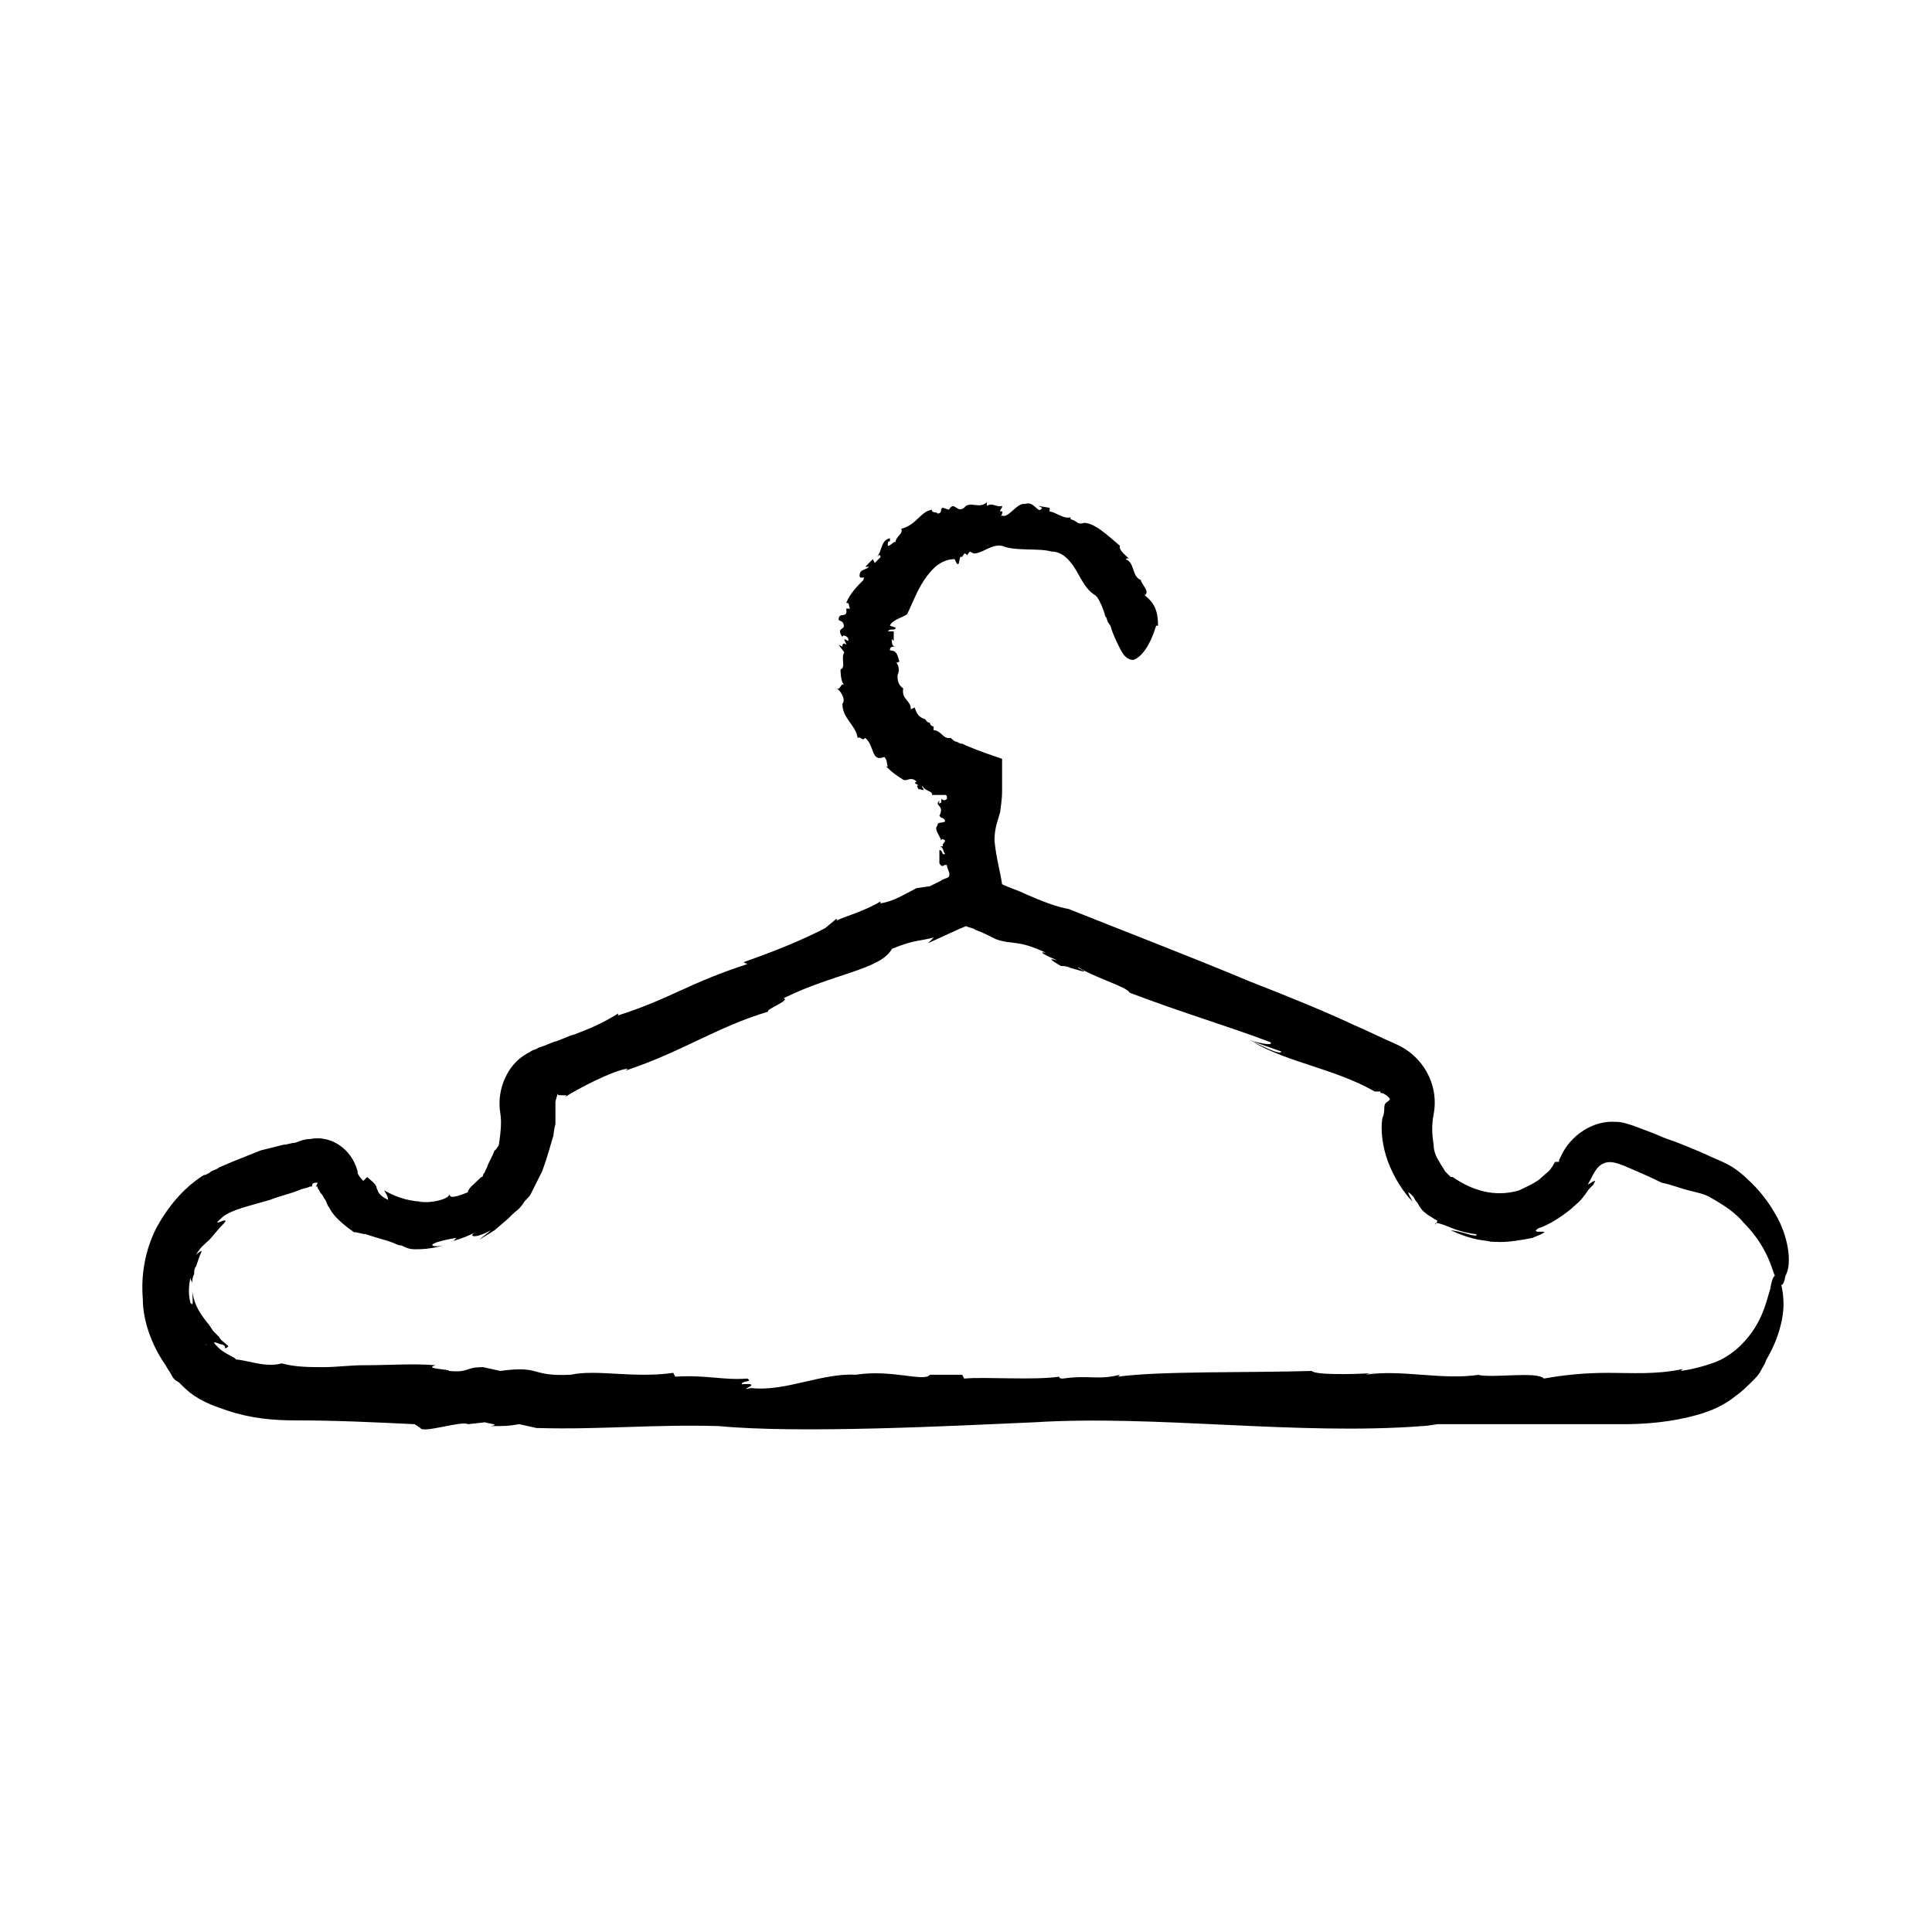 <?xml version="1.0" encoding="UTF-8"?>
<!-- Uploaded to: ICON Repo, www.svgrepo.com, Generator: ICON Repo Mixer Tools -->
<svg fill="#000000" width="800px" height="800px" version="1.1" viewBox="144 144 512 512" xmlns="http://www.w3.org/2000/svg">
 <path d="m614.62 466c-3.023-5.543-7.055-9.07-7.055-9.07-2.016-2.016-4.031-3.527-6.047-4.535s-3.527-1.512-5.543-2.519c-3.527-1.512-7.055-3.023-10.078-4.031-1.512-0.504-3.527-1.512-5.039-2.016l-4.031-1.512c-1.512-0.504-3.023-1.008-4.535-1.008-6.047-0.504-12.09 3.527-14.609 9.07l-0.504 1.008v0.504l-1 0.004c-0.504 0.504-0.504 1.008-1.008 1.512-0.504 1.008-1.512 1.512-2.519 2.519-1.512 1.512-4.031 2.519-6.047 3.527-5.039 1.512-11.082 1.008-17.633-3.527h-0.504l-1.512-1.512c-0.504-1.008-1.008-1.512-1.512-2.519-1.008-1.512-1.512-3.023-1.512-4.535-0.504-3.023-0.504-5.543 0-8.062 1.512-8.062-3.023-15.617-10.078-18.641-3.527-1.512-7.559-3.527-11.082-5.039-7.559-3.527-16.121-7.055-27.711-11.586-15.617-6.551-32.746-13.098-47.863-19.145-3.023-0.504-7.055-2.016-11.586-4.031-2.016-1.008-4.031-1.512-6.047-2.519-0.504-3.527-1.512-6.551-2.016-11.586 0-3.527 1.008-5.543 1.512-7.559 0-0.504 0.504-3.023 0.504-5.543v-8.566c-3.023-1.008-6.047-2.016-9.574-3.527-1.008-0.504-1.008-0.504-1.512-0.504l-1.008-0.504c-0.504 0-1.008-0.504-1.512-1.008-2.016 0.504-2.519-2.016-4.535-2.016v-1.008c-0.504 0-1.008-0.504-1.008-1.008-1.008 0-1.008-1.008-1.512-1.008l-0.496 0.008h0.504c-1.512-0.504-2.016-1.512-2.519-3.023l-1.008 0.504c0-2.519-2.519-2.519-2.016-5.543-1.512-1.008-1.512-2.519-1.512-3.527 0.504-1.008 0.504-2.519-0.504-3.527 0.504 0.504 0.504 0 1.008 0-0.504-1.512-0.504-3.023-2.519-3.023 0-1.008 0.504-1.008 1.512-1.008-1.008 0-1.008-1.008-1.008-2.016l0.504 0.504v-2.519h-1.512c0.504-1.008 2.016 0 2.016-1.008l-1.508-0.5c0.504-1.512 3.023-2.016 4.535-3.023 1.512-3.023 2.519-6.047 4.535-9.07 2.016-3.023 4.535-5.543 8.062-5.543l0.504 1.008c1.008 1.512 0.504-2.519 1.512-1.512 0-0.504 0.504-0.504 0.504-1.008 0.504 0 1.008 0.504 0.504 0.504 0.504 0 0.504-0.504 1.008-1.008l1.008 0.504c2.519 0 4.535-2.519 7.559-2.016 3.527 1.512 9.574 0.504 13.098 1.512 3.023 0 5.039 2.519 6.551 5.039 1.512 2.519 2.519 5.039 5.039 6.551l0.504 0.504c1.008 1.512 1.512 3.023 2.016 4.535 0 0 0 0.504 0.504 1.008 0 0.504 0.504 1.512 1.008 2.016 0.504 2.016 1.512 4.031 2.519 6.047 1.008 2.016 2.016 3.023 3.527 3.023 1.512-0.504 4.031-2.519 6.047-9.07h0.504c0-4.031-1.008-6.047-3.527-8.062 1.512-1.008-1.008-3.023-1.008-4.031-2.519-1.008-1.512-4.535-4.031-5.543 0 0 0.504-0.504 1.008 0-1.008-1.008-3.023-2.519-2.519-3.527-3.023-2.519-7.055-6.551-10.078-6.047h0.504c-2.016 0.504-1.512-0.504-3.527-1.008v-0.504c-2.016 0.504-4.031-1.512-5.543-1.512v-1.008l-3.023-0.504 1.008 0.504c-1.008 2.016-2.016-2.016-4.535-1.008-2.016-0.504-4.535 4.031-6.047 3.023-1.008 1.008 1.008-1.512-0.504-1.008 0-1.008 0.504-0.504 0.504-1.512-1.512 0.504-2.519-1.008-4.031 0v-1.008c-2.016 2.016-4.535-0.504-6.047 1.512-2.016 1.512-2.519-2.016-4.031 0.504l-1.512-0.504c-1.008 0 0 1.512-1.512 1.512 0-0.504-1.512 0-1.512-1.008-3.023 0.504-4.031 4.031-8.062 5.039 0.504 1.512-1.512 2.016-1.512 3.527-0.504-0.504-2.519 2.519-2.016 0 0 0 0.504-0.504 0.504 0l0.004-1.004c-2.519 0.504-2.016 3.527-3.527 5.039 0.504-0.504 1.008-1.008 1.008 0l-1.512 1.512-0.504-1.008c-0.504 0.504-1.512 1.512-2.016 2.016h1.008c-1.008 1.008-2.519 0.504-2.519 2.519 0.504 1.008 1.512-0.504 1.008 1.008-1.512 1.512-3.527 3.527-4.535 6.047 1.008 0 0.504 0.504 1.008 1.512h-1.008c0.504 3.023-2.016 0.504-2.016 3.023l1.008 0.504c1.512 2.519-2.016 1.008 0 4.031 0-1.008 2.016 0 1.512 1.008l-1.008-0.504c0 0.504 0.504 1.008 0.504 1.512-0.504-0.504-1.008-0.504-1.008 0.504l-1.008-0.504 1.512 2.016c-1.008 1.512 0.504 4.031-1.008 4.535 0 0 0 3.527 1.008 4.031-1.008-0.504-1.008 1.512-2.016 1.008 1.008 0.504 2.519 3.023 1.512 4.031 0 4.031 3.527 5.543 4.031 9.07 1.008-0.504 1.008 1.008 2.016 0 2.519 2.016 1.512 6.551 5.039 5.039 1.008 1.008 0.504 2.016 1.008 2.519h-0.504c2.016 2.016 3.023 2.519 4.535 3.527 1.008 0.504 2.016-1.008 3.527 0.504-1.008 0.504 0 0.504 0.504 1.008-0.504 0-0.504 0 0 1.008h0.504c1.008 0.504 1.008 0 0.504-0.504v-0.504c0.504 1.512 3.023 1.512 2.519 2.519h3.527c0.504 0 0.504 0.504 0.504 1.008-0.504 0.504-1.008 0.504-1.512 0v1.008c-1.008 0.504-0.504 0-0.504-0.504-1.512 1.512 1.512 1.008 0 4.031l0.504 0.504c0.504 0 1.008 0.504 1.008 1.008-1.008 0.504-2.016 0-2.016 1.008-1.008 1.008 0.504 2.519 1.008 4.031 0-0.504 0.504-0.504 1.008 0 0 0.504-1.008 1.008-0.504 1.512h-1.008c1.008 0 1.008 1.512 1.512 2.016-1.008 0.504-0.504-1.008-1.512-1.008v3.527c1.008 1.512 1.008 0 2.016 0.504 0 1.008 1.008 2.016 0.504 3.023-0.504 0.504-1.512 0.504-2.016 1.008l-3.023 1.512-3.527 0.504c-3.023 1.512-6.047 3.527-9.574 4.031v-0.504c-4.031 2.519-9.574 4.031-11.586 5.039v-0.504l-3.027 2.5 1.008-0.504c-7.559 4.031-15.617 7.055-22.672 9.574l1.008 0.504c-15.617 5.039-20.152 9.07-34.258 13.602v-0.504c-4.031 2.519-7.559 4.031-11.586 5.543-2.016 0.504-3.527 1.512-5.543 2.016l-2.519 1.008-1.512 0.504c-0.504 0.504-1.512 0.504-2.016 1.008-3.023 1.512-5.039 3.527-6.551 6.551-1.512 3.023-2.016 6.551-1.512 9.574s0 6.047-0.504 9.574c0.504-2.016-0.504 0.504-1.008 0.504-0.504 1.512-1.512 3.023-2.016 4.535l-0.504 1.008c0 0.504-0.504 0.504-0.504 1.008 0 0.504-0.504 0.504-0.504 0.504-2.016 2.016-3.527 3.023-3.527 4.031-5.039 2.016-4.535 1.008-5.039 0.504 0.504 1.008-4.031 2.519-8.062 2.016h2.016c-4.031 0-7.559-1.008-11.082-3.023 0.504 1.008 1.008 1.512 1.008 2.519-3.023-1.512-2.519-2.519-3.023-3.023 0-0.504 0-1.008-2.519-3.023l-1.008 1.008c-0.504-0.504-1.008-1.008-1.512-2.016l0.008-0.512-0.504-1.512c-2.016-5.039-7.055-8.062-12.09-7.055-1.512 0-2.519 0.504-4.031 1.008-1.008 0-2.016 0.504-3.023 0.504-2.016 0.504-4.031 1.008-6.047 1.512-2.519 1.008-5.039 2.016-7.559 3.023l-3.527 1.512c-0.504 0.504-1.008 0.504-2.016 1.008-0.504 0.504-1.512 1.008-2.016 1.008-5.543 3.527-9.574 8.566-12.594 14.105-3.023 6.047-4.031 12.594-3.527 18.641 0 6.047 2.519 12.598 6.047 17.633 0.504 1.008 1.008 1.512 1.512 2.519 0.504 1.008 1.008 1.512 2.016 2.016 1.512 1.512 2.519 2.519 4.031 3.527 3.023 2.016 6.047 3.023 9.07 4.031 6.047 2.016 12.09 2.519 17.633 2.519 11.082 0 21.16 0.504 31.738 1.008l1.512 1.008c0.504 1.512 11.082-2.016 12.594-1.008l4.535-0.504c1.512 0.504 4.031 0.504 1.512 1.008 4.031 0 4.535 0 7.559-0.504l4.535 1.008c16.625 0.504 30.73-1.008 48.367-0.504 21.16 2.016 60.961 0 83.633-1.008 32.242-2.016 69.527 3.527 102.78 1.008 1.008 0 4.031-0.504 4.031-0.504h30.23 19.145c5.543 0 12.594-0.504 19.648-2.519 3.527-1.008 7.055-2.519 10.078-5.039 1.512-1.008 3.023-2.519 4.535-4.031 0.504-0.504 1.512-1.512 2.016-2.519 0.504-1.008 1.008-1.512 1.512-3.023 3.023-5.039 4.535-10.578 4.535-14.609s-1.008-7.055-1.512-7.559c-1.008-0.504-1.512 0.504-2.016 3.527-1.008 3.023-2.016 9.07-7.559 14.609l-0.504 0.504c-1.008 1.008-3.527 3.023-6.047 4.031-2.519 1.008-6.047 2.016-9.574 2.519l0.504-0.504c-7.055 1.512-13.602 1.008-19.648 1.008s-11.586 0.504-17.129 1.512c-2.016-2.016-13.602 0-17.633-1.008h0.504c-10.078 1.512-20.656-1.512-30.23 0 0.504 0 0.504-0.504 3.023-0.504-7.055 0.504-16.625 0.504-17.129-0.504-17.129 0.504-40.305 0-51.387 1.512l0.504-0.504c-6.047 1.512-8.062 0-15.113 1.008-0.504 0-1.008 0-1.008-0.504-6.551 1.008-19.648 0-25.191 0.504l-0.504-1.008h-13.602 5.039c-1.512 2.016-10.078-1.512-19.648 0-9.07-0.504-18.641 4.535-27.711 3.527-4.535 1.008 4.031-1.512-2.519-1.008 0-1.008 3.023-0.504 1.512-1.512-6.551 0.504-10.578-1.008-19.145-0.504l-0.504-1.008c-10.578 1.512-20.152-1.008-27.207 0.504-11.082 0.504-7.559-2.519-18.641-1.008l-4.535-1.008c-5.039 0-3.527 1.512-9.07 1.008 0.504-0.504-7.055-0.504-3.527-1.512-6.047-0.504-12.09 0-19.145 0-3.527 0-7.055 0.504-10.578 0.504-3.527 0-7.559 0-11.082-1.008-1.512 0.504-4.031 0.504-6.551 0-2.519-0.504-4.535-1.008-5.543-1.008 0-0.504-3.023-1.512-4.535-3.023-1.512-1.512-2.016-2.016 0.504-1.008 0.504 0 1.512 0.504 1.008 1.008 0.504 0 0.504 0 1.008-0.504-1.008-1.008-2.016-1.512-2.519-2.519l-1.512-1.512-1.008-1.512c-2.016-2.519-4.031-5.039-4.535-9.07 0 2.016 0.504 4.535-0.504 3.023-0.504-2.016-0.504-4.031 0-6.551 0 0.504 0.504 1.008 0.504 1.512 0-1.008 0-1.512 0.504-2.519 0-0.504 0-1.512 0.504-2.016 0.504-1.512 1.008-3.023 1.512-4.031-0.504 0-1.008 0.504-1.512 1.008 1.008-2.016 2.519-3.023 3.527-4.031 1.008-1.008 2.016-2.519 4.031-4.535 1.512-2.016-4.535 2.016-0.504-1.512 2.519-2.016 7.559-3.023 12.594-4.535 2.519-1.008 5.039-1.512 7.559-2.519 1.008-0.504 2.016-0.504 3.023-1.008h0.504c0-1.008 0.504-1.008 1.512-1.008l-0.504 1.008c0.504 0 0.504 0 0.504 0.504 0.504 0.504 0.504 1.008 1.008 1.512 0.504 0.504 0.504 1.008 1.008 1.512 0.504 1.008 0.504 1.512 1.008 2.016 0.504 1.008 1.512 3.023 6.551 6.551 1.008 0 2.016 0.504 3.023 0.504 3.023 1.008 5.039 1.512 6.551 2.016 1.512 0.504 2.016 1.008 3.023 1.008 1.008 0.504 2.016 1.008 3.527 1.008s4.031 0 7.559-1.008c-2.519 0.504-3.527 0-2.519-0.504 1.008-0.504 3.023-1.008 6.047-1.512-0.504 0.504-1.008 1.008-1.512 1.008 3.527-1.008 4.535-1.512 6.551-2.519-2.016 1.008-0.504 2.016 4.031-0.504-1.008 1.008-2.016 1.512-3.023 2.519 1.512-1.008 2.519-1.512 4.031-2.519l3.527-3.023 1.008-1.008c1.008-1.008 2.016-1.512 3.023-3.023 0.504-1.008 1.512-1.512 2.016-2.519 1.008-2.016 2.016-4.031 3.023-6.047 1.512-4.031 2.519-8.062 3.023-9.574 0 0 0-1.008 0.504-3.023v-3.023-2.519c0-1.008 0.504-1.512 0.504-2.519 0 0.504 0.504 0.504 1.008 0.504h0.504 0.504c0.504 0 0.504 0 0 0.504 3.023-2.016 12.594-7.055 16.625-7.559l-0.504 0.504c15.113-5.039 24.184-11.586 37.785-15.617-1.008-0.504 6.047-3.023 4.031-3.527 13.098-6.551 25.695-7.559 28.719-13.098 6.047-2.519 7.559-2.016 11.082-3.023l-1.531 1.527c4.535-2.016 7.559-3.527 10.078-4.535 1.008 0.504 2.016 0.504 2.519 1.008 1.512 0.504 3.527 1.512 5.543 2.519 4.535 1.512 5.543 0 13.098 3.527-2.519-0.504 0.504 1.008 3.023 2.016-2.016-0.504-2.519-0.504 1.008 1.512 0.504 0 1.512 0 2.519 0.504 5.039 1.512 4.031 1.008 2.016 0 0 0 0-0.504-0.504-0.504 4.535 3.023 13.602 5.543 14.105 7.055 14.609 5.543 25.191 8.566 37.281 13.098 1.008 1.008-2.016 0.504-5.543-0.504l8.566 3.023c-0.504 1.008-5.039-1.512-7.559-2.519 9.574 5.543 21.664 7.055 32.242 13.098h1.512v0.504c0-0.504 2.016 0.504 2.519 1.512-0.504 1.008-1.512 0.504-1.512 2.519 0 0.504 0 1.512-0.504 2.519-0.504 3.023 0 7.559 1.512 11.586 1.512 4.031 4.031 8.062 6.551 10.578-2.016-3.527-1.008-2.519 0-1.512 0.504 0.504 0.504 1.008 1.008 1.512s0.504 1.008 1.008 1.512c0.504 1.008 1.512 1.512 2.016 2.016 1.008 0.504 1.512 1.008 2.519 1.512l-0.504 1.008c-0.504-1.008 2.016 0 4.535 1.008 2.519 1.008 5.543 1.512 6.047 1.512 1.008 0.504-0.504 0.504-2.016 0-1.512-0.504-4.031-1.008-4.535-1.008 6.551 3.023 9.07 2.519 10.578 3.023 2.016 0 3.527 0.504 11.082-1.008 7.559-3.023-1.512-0.504 1.512-2.519 3.023-1.008 6.047-3.023 8.566-5.039 1.008-1.008 2.519-2.016 3.527-3.527 0.504-0.504 1.008-1.512 1.512-2.016l1.008-1.008 0.504-1.008c-0.504 0-1.008 0.504-2.016 1.008 1.512-2.519 2.016-4.535 4.031-5.543s4.031 0 5.543 0.504c3.527 1.512 7.055 3.023 10.078 4.535 2.519 0.504 5.039 1.512 7.055 2.016 2.016 0.504 4.535 1.008 6.047 2.016 3.527 2.016 6.551 4.031 8.566 6.551 4.535 4.535 6.551 9.07 7.559 12.09 2.016 6.047 3.023 5.039 3.527 2.016 2.004-3.523 0.492-11.082-2.531-16.121zm-413.63 33.254m-2.016 1.008-1.508 0.504c0.504 0 1.008-0.504 1.508-0.504z"/>
</svg>